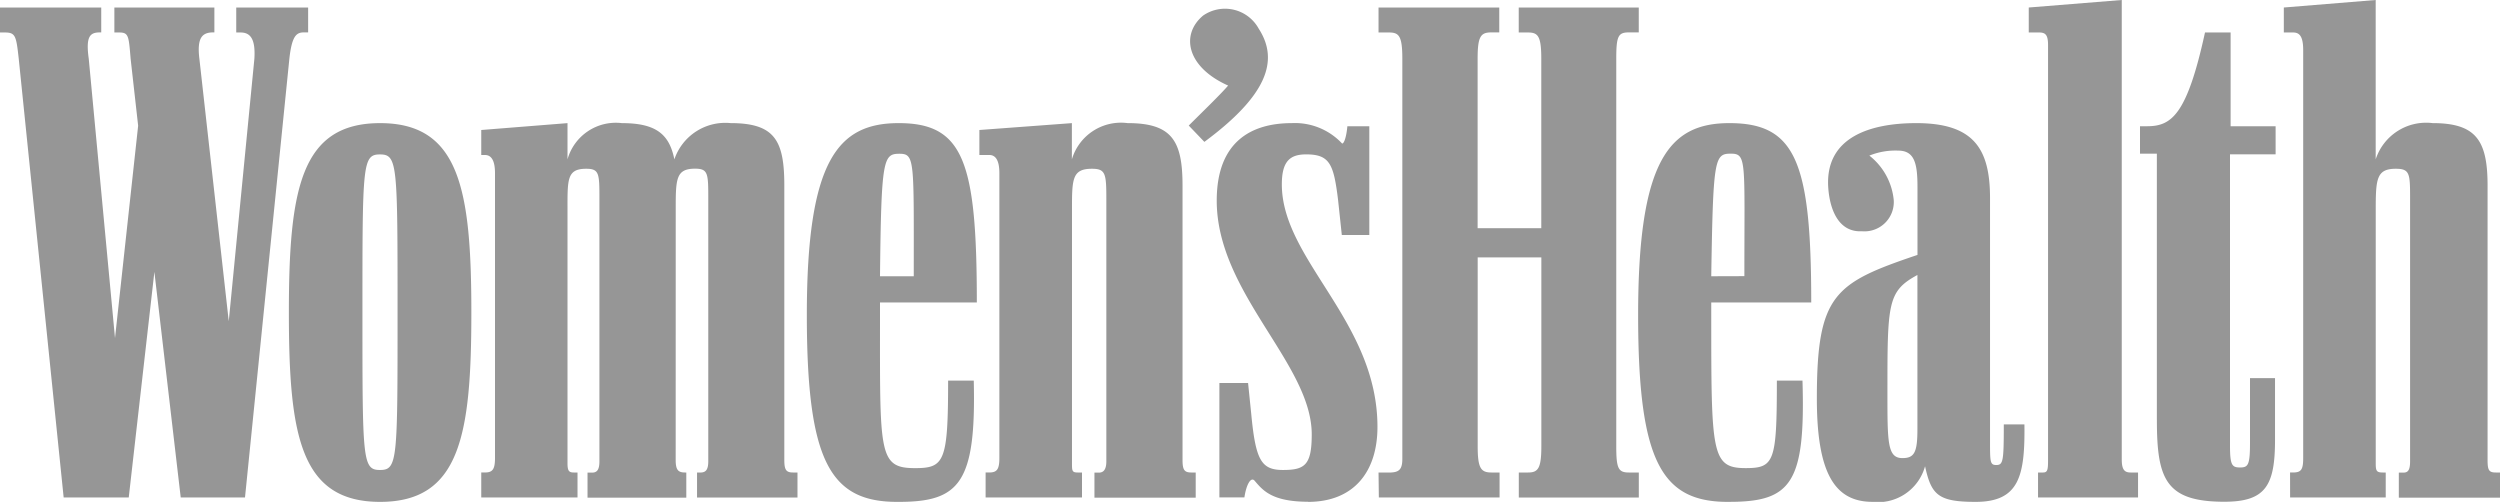 <svg id="Group_485" data-name="Group 485" xmlns="http://www.w3.org/2000/svg" xmlns:xlink="http://www.w3.org/1999/xlink" width="113.889" height="22.863" viewBox="0 0 113.889 22.863">
  <defs>
    <clipPath id="clip-path">
      <rect id="Rectangle_146" data-name="Rectangle 146" width="113.889" height="22.863" fill="#969696"/>
    </clipPath>
  </defs>
  <g id="Group_484" data-name="Group 484" transform="translate(0 0)" clip-path="url(#clip-path)">
    <path id="Path_311" data-name="Path 311" d="M11.161,22.663,13.182,2.676c.114-1.025.313-1.2.655-1.2h.2V.342H10.762V1.48h.2c.455,0,.683.313.626,1.2L10.421,14.634,9.083,2.676c-.114-.939.114-1.2.626-1.2h.057V.342H5.21V1.48h.228c.427,0,.427.171.513,1.2l.342,3.047L5.239,15.4,4.043,2.676c-.143-1.025.057-1.2.512-1.2h.057V.342H0V1.48H.228c.484,0,.512.171.626,1.2L2.9,22.663H5.865L7.033,12.385l1.2,10.278h2.933m19.617-13.1c0-1.4,0-1.879.883-1.879.6,0,.6.228.6,1.4v11.93c0,.427-.143.513-.37.513h-.142v1.139H36.33V21.525h-.2c-.313,0-.4-.114-.4-.57V8.456c0-2.05-.427-2.848-2.449-2.848A2.45,2.45,0,0,0,30.721,7.26c-.228-1.139-.826-1.651-2.392-1.651A2.286,2.286,0,0,0,25.853,7.26V5.609l-3.929.313V7.061h.171c.256,0,.455.2.455.826V20.869c0,.513-.114.655-.455.655h-.171v1.139h4.385V21.525h-.171c-.228,0-.285-.085-.285-.427V9.567c0-1.4-.029-1.879.854-1.879.6,0,.6.228.6,1.4v11.93c0,.427-.142.513-.342.513h-.2v1.139h4.5V21.525h-.057c-.313,0-.427-.114-.427-.57Zm32.031,13.1h5.5V21.525h-.371c-.484,0-.626-.2-.626-1.2v-8.6h2.9v8.6c0,1-.142,1.2-.6,1.2h-.427v1.139h5.467V21.525H74.2c-.485,0-.57-.2-.57-1.2V2.676c0-1.025.085-1.2.57-1.2h.455V.342H69.187V1.48h.427c.456,0,.6.171.6,1.2v7.715h-2.9V2.676c0-1.025.142-1.2.626-1.2H68.3V.342h-5.5V1.48h.484c.456,0,.6.171.6,1.2V20.9c0,.484-.142.627-.6.627h-.484Zm41.513,0h4.356V21.525h-.142c-.285,0-.313-.085-.313-.427V9.567c0-1.4.029-1.879.911-1.879.654,0,.654.228.654,1.4v11.93c0,.427-.113.513-.313.513h-.2v1.139h4.613V21.525h-.2c-.313,0-.37-.114-.37-.57V8.456c0-2.05-.513-2.848-2.506-2.848a2.417,2.417,0,0,0-2.591,1.651V0l-4.185.342V1.48h.427c.284,0,.455.171.455.8V20.869c0,.513-.086.655-.455.655h-.143Zm-87.011.2c3.645,0,4.157-3.046,4.157-8.627,0-5.609-.541-8.627-4.157-8.627s-4.156,3.018-4.156,8.627c0,5.58.512,8.627,4.156,8.627m27.59-.2h4.385V21.525h-.2c-.256,0-.256-.085-.256-.427V9.567c0-1.4,0-1.879.91-1.879.626,0,.655.228.655,1.4v11.93c0,.427-.171.513-.342.513h-.2v1.139h4.613V21.525h-.2c-.313,0-.4-.114-.4-.57V8.456c0-2.05-.484-2.848-2.506-2.848A2.332,2.332,0,0,0,48.83,7.26V5.609l-4.214.313V7.061h.456c.256,0,.455.2.455.826V20.869c0,.513-.113.655-.455.655H44.9v1.139Zm40.4.2a2.223,2.223,0,0,0,2.391-1.623c.285,1.31.6,1.623,2.306,1.623,1.993,0,2.249-1.2,2.221-3.53h-.94c0,1.68-.029,1.851-.342,1.851-.285,0-.285-.142-.285-1.082V9.026c0-2.249-.74-3.417-3.359-3.417-2.078,0-4.129.626-4.015,2.876.057,1.025.456,2.107,1.538,2.05A1.336,1.336,0,0,0,86.27,9.111a2.929,2.929,0,0,0-1.11-2.022,3.154,3.154,0,0,1,1.309-.228c.741,0,.883.57.883,1.652v3.1c-3.787,1.281-4.584,1.794-4.584,6.549,0,3.417.826,4.7,2.534,4.7m-6.52,0c2.818,0,3.473-.854,3.331-5.523H80.946c0,3.7-.114,3.986-1.423,3.986-1.566,0-1.566-.683-1.566-7.032V13.78h4.555c0-6.406-.711-8.171-3.729-8.171-2.733,0-4.157,1.68-4.157,8.741,0,6.719,1.082,8.541,4.157,8.513m-37.84,0c2.762,0,3.531-.854,3.417-5.523H43.192c0,3.7-.171,3.986-1.509,3.986-1.68,0-1.594-.683-1.594-7.032V13.78H44.5c0-6.406-.6-8.171-3.559-8.171-2.761,0-4.185,1.68-4.185,8.741,0,6.719,1.082,8.541,4.185,8.513m51.905-.2H97.4V21.525h-.342c-.285,0-.4-.143-.4-.6V0L92.421.342V1.48H92.9c.285,0,.4.114.4.57V20.984c0,.427-.029.541-.228.541h-.228v1.139Zm-33.256.2c2.079,0,3.161-1.367,3.161-3.416,0-4.812-4.356-7.6-4.356-11.047,0-1.054.37-1.367,1.11-1.367,1.082,0,1.253.456,1.452,2.078l.17,1.594h1.253V5.751h-1c-.057.627-.2.854-.257.769a2.942,2.942,0,0,0-2.277-.911c-1.822,0-3.417.826-3.417,3.53,0,4.214,4.328,7.431,4.328,10.648,0,1.4-.313,1.623-1.31,1.623S57.2,20.955,57,18.848l-.143-1.4H55.55v5.21h1.139c.086-.57.285-.939.456-.769.37.427.768.968,2.448.968m38.665-3.729c0,2.7.4,3.729,3.075,3.729,1.879,0,2.307-.74,2.307-2.818V17.225H102.5v2.961c0,1-.085,1.11-.455,1.11s-.456-.114-.456-1V7.032h2.078V5.751h-2.05V1.48H100.45c-.826,3.787-1.537,4.271-2.648,4.271h-.313V7h.768V19.133ZM17.311,21.41c-.8,0-.8-.455-.8-7.175,0-6.748,0-7.2.8-7.2s.8.456.8,7.2,0,7.175-.8,7.175M54.866,6.463c2.847-2.107,3.417-3.7,2.477-5.154a1.751,1.751,0,0,0-2.534-.6c-1.025.854-.769,2.335,1.139,3.189-.342.4-1.139,1.168-1.794,1.822Zm31.8,14.406c-.683,0-.683-.711-.683-2.961,0-4.1,0-4.641,1.366-5.381V19.56c0,1.053-.142,1.309-.683,1.309M40.089,12.585c.057-5.324.143-5.58.883-5.58.712,0,.655.285.655,5.58Zm37.868,0C78.042,7.26,78.1,7,78.84,7s.626.285.626,5.58Z" transform="translate(0 0)" fill="#969696"/>
  </g>
</svg>
